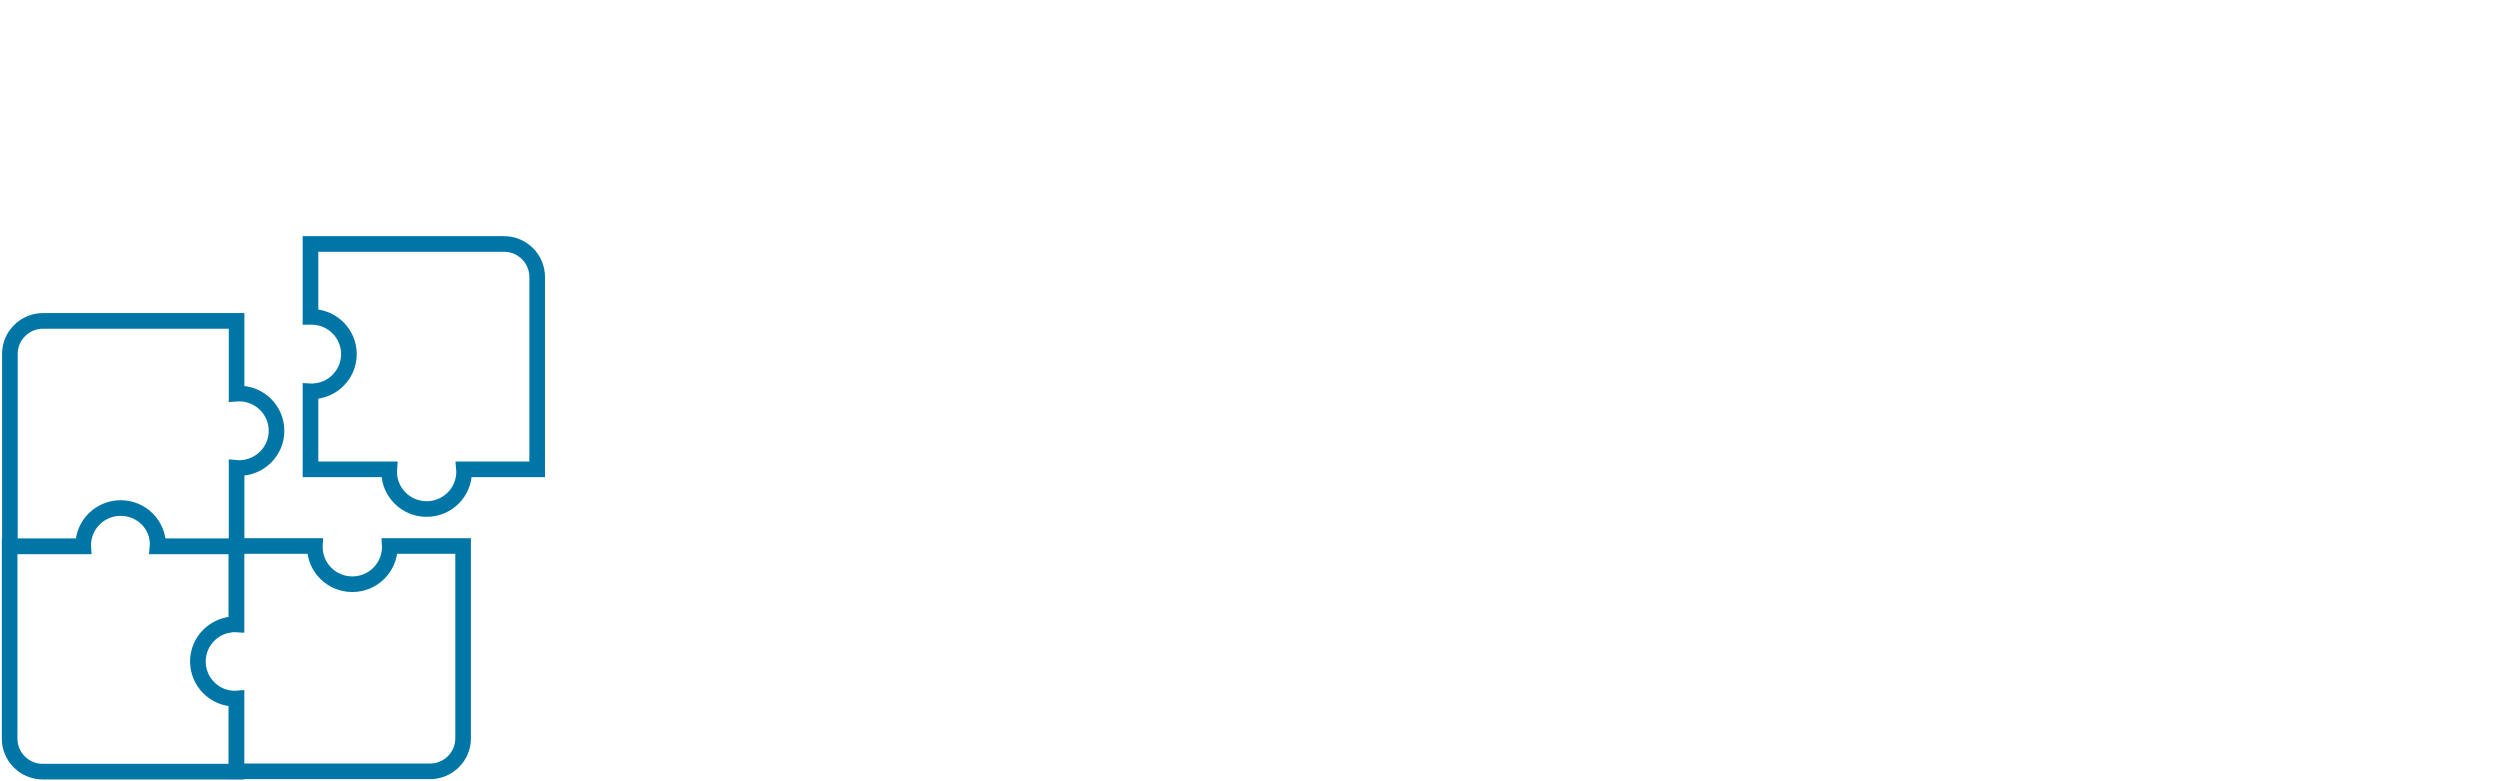 <?xml version="1.0" encoding="UTF-8"?>
<svg xmlns="http://www.w3.org/2000/svg" width="160" height="50" viewBox="0 0 160 50" fill="none">
  <rect width="160" height="50" fill="white"></rect>
  <g clip-path="url(#clip0_5699_8906)">
    <path d="M19.871 20.285C19.892 20.285 19.912 20.279 19.933 20.279C21.258 20.279 22.331 21.346 22.331 22.663C22.331 23.98 21.258 25.047 19.933 25.047C19.912 25.047 19.892 25.042 19.871 25.041V30.036H24.922C24.919 30.089 24.906 30.14 24.906 30.194C24.906 31.51 25.98 32.578 27.305 32.578C28.629 32.578 29.703 31.51 29.703 30.194C29.703 30.14 29.691 30.089 29.687 30.036H34.379V17.72C34.379 16.562 33.426 15.614 32.261 15.614H19.871V20.285Z" fill="white" stroke="#0076A7" stroke-miterlimit="10"></path>
    <path d="M24.94 34.944C24.941 34.965 24.947 34.985 24.947 35.006C24.947 36.322 23.873 37.39 22.548 37.39C21.223 37.39 20.15 36.322 20.15 35.006C20.15 34.985 20.155 34.965 20.156 34.944H15.131V39.965C15.078 39.962 15.027 39.95 14.973 39.95C13.648 39.95 12.574 41.017 12.574 42.334C12.574 43.651 13.648 44.718 14.973 44.718C15.027 44.718 15.078 44.706 15.131 44.702V49.366H27.521C28.686 49.366 29.639 48.419 29.639 47.261V34.944L24.94 34.944Z" fill="white" stroke="#0076A7" stroke-miterlimit="10"></path>
    <path d="M15.125 44.715C15.104 44.715 15.085 44.721 15.064 44.721C13.739 44.721 12.665 43.653 12.665 42.336C12.665 41.02 13.739 39.952 15.064 39.952C15.085 39.952 15.104 39.958 15.125 39.958V34.963H10.074C10.078 34.91 10.09 34.86 10.09 34.806C10.09 33.489 9.016 32.422 7.692 32.422C6.367 32.422 5.293 33.489 5.293 34.806C5.293 34.86 5.306 34.91 5.309 34.963H0.617V47.28C0.617 48.438 1.57 49.385 2.735 49.385H15.125V44.715Z" fill="white" stroke="#0076A7" stroke-miterlimit="10"></path>
    <path d="M5.332 34.959C5.331 34.938 5.325 34.919 5.325 34.898C5.325 33.581 6.399 32.514 7.724 32.514C9.048 32.514 10.122 33.581 10.122 34.898C10.122 34.919 10.117 34.938 10.116 34.959H15.141V29.938C15.194 29.942 15.245 29.954 15.299 29.954C16.624 29.954 17.698 28.887 17.698 27.57C17.698 26.253 16.624 25.186 15.299 25.186C15.245 25.186 15.194 25.198 15.141 25.201V20.537H2.751C1.586 20.537 0.633 21.485 0.633 22.643V34.959L5.332 34.959Z" fill="white" stroke="#0076A7" stroke-miterlimit="10"></path>
  </g>
  <defs>
    <clipPath id="clip0_5699_8906">
      <rect width="35" height="35" fill="white" transform="translate(0 15)"></rect>
    </clipPath>
  </defs>
</svg>
